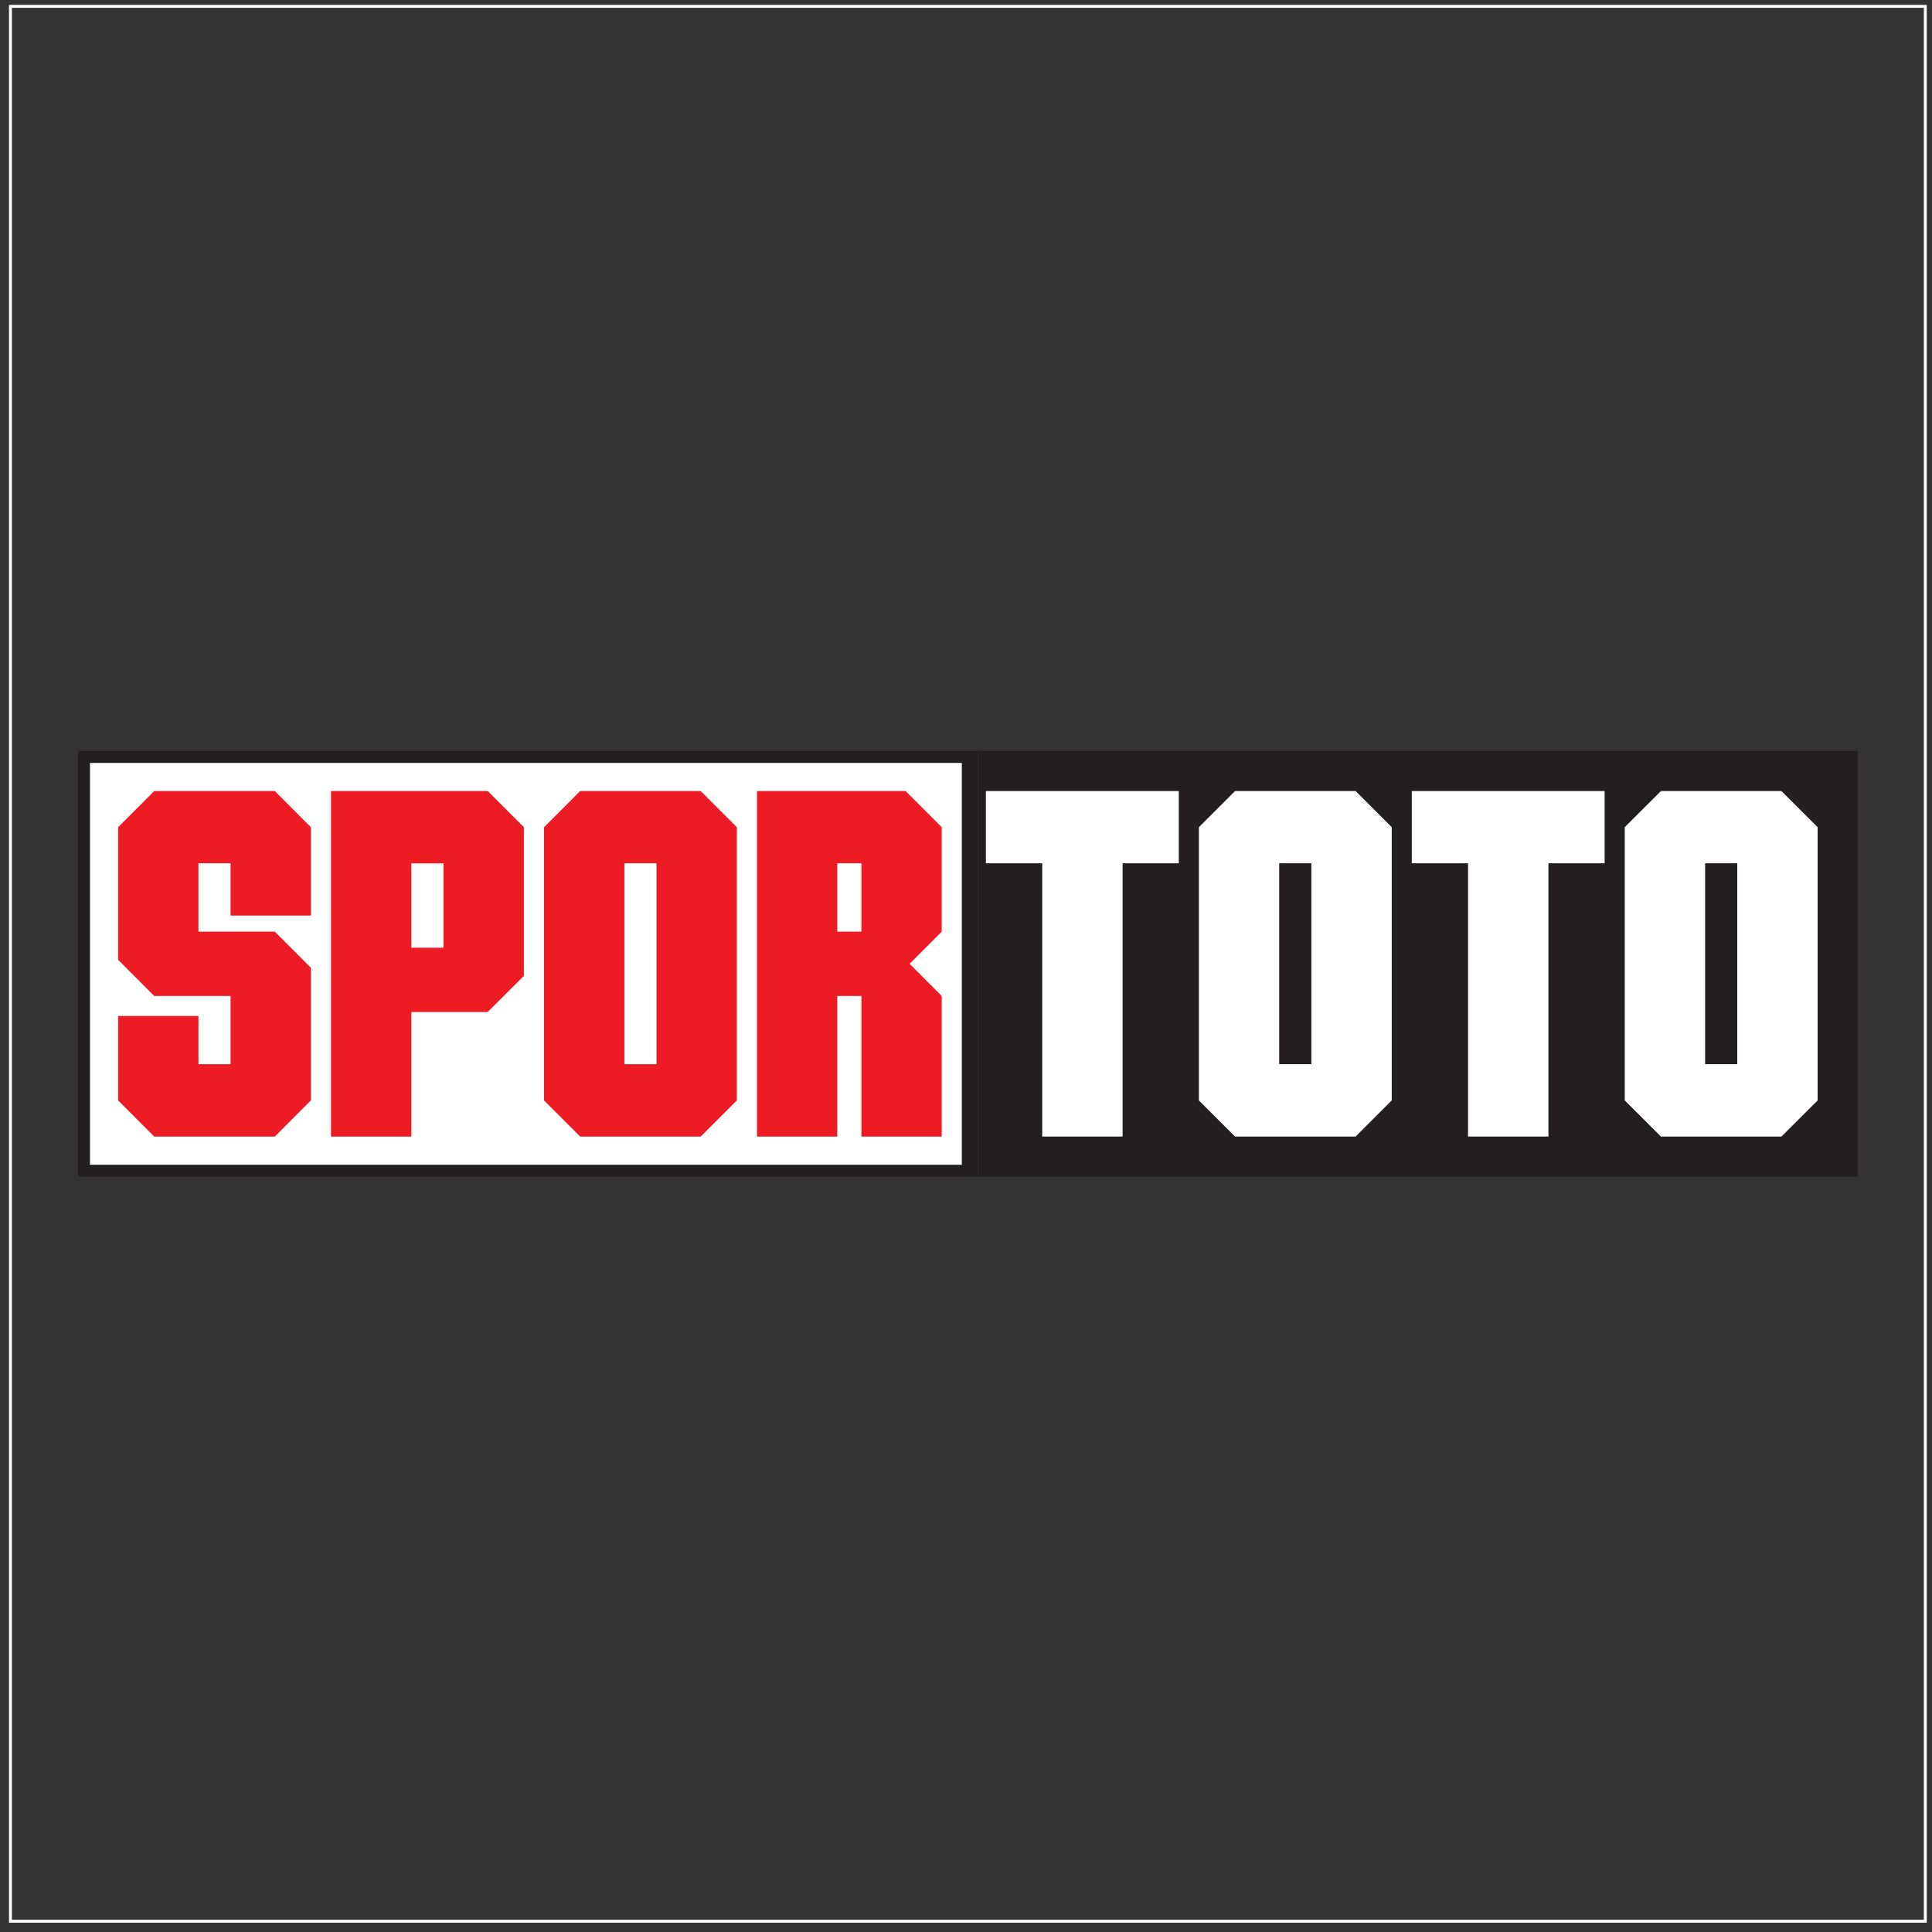 <?xml version="1.0" encoding="UTF-8"?>
<svg xmlns="http://www.w3.org/2000/svg" xmlns:xlink="http://www.w3.org/1999/xlink" width="143pt" height="143pt" viewBox="0 0 143 143" version="1.1">
<rect x="0" y="0" width="143" height="143" fill="#333333" stroke="none"/>
<g id="surface1">
<path style="fill:none;stroke-width:2.16;stroke-linecap:butt;stroke-linejoin:miter;stroke:rgb(100%,100%,100%);stroke-opacity:1;stroke-miterlimit:2.613;" d="M 7.734 1425.312 L 1425.039 1425.312 L 1425.039 7.969 L 7.734 7.969 Z M 7.734 1425.312 " transform="matrix(0.1,0,0,-0.1,0,143)"/>
<path style=" stroke:none;fill-rule:evenodd;fill:rgb(13.699%,12.199%,12.5%);fill-opacity:1;" d="M 72.379 55.574 L 137.508 55.574 L 137.508 87.094 L 72.379 87.094 L 72.379 55.574 "/>
<path style=" stroke:none;fill-rule:evenodd;fill:rgb(100%,100%,100%);fill-opacity:1;" d="M 104.496 58.551 L 104.496 63.898 L 108.66 63.898 L 108.66 84.125 L 114.609 84.125 L 114.609 63.898 L 118.77 63.898 L 118.77 58.551 L 104.496 58.551 "/>
<path style=" stroke:none;fill-rule:evenodd;fill:rgb(100%,100%,100%);fill-opacity:1;" d="M 126.207 78.77 L 128.586 78.77 L 128.586 63.898 L 126.207 63.898 Z M 120.258 61.227 L 122.938 58.551 L 131.855 58.551 L 134.535 61.227 L 134.535 81.449 L 131.855 84.125 L 122.938 84.125 L 120.258 81.449 L 120.258 61.227 "/>
<path style=" stroke:none;fill-rule:evenodd;fill:rgb(13.699%,12.199%,12.5%);fill-opacity:1;" d="M 5.77 55.574 L 72.383 55.574 L 72.383 87.094 L 5.77 87.094 L 5.77 55.574 "/>
<path style=" stroke:none;fill-rule:evenodd;fill:rgb(100%,100%,100%);fill-opacity:1;" d="M 6.66 56.469 L 71.191 56.469 L 71.191 86.211 L 6.66 86.211 L 6.66 56.469 "/>
<path style=" stroke:none;fill-rule:evenodd;fill:rgb(92.899%,10.999%,14.099%);fill-opacity:1;" d="M 17.066 63.898 L 17.066 67.766 L 23.012 67.766 L 23.012 61.227 L 20.34 58.551 L 11.414 58.551 L 8.742 61.227 L 8.742 71.039 L 11.414 73.719 L 17.066 73.719 L 17.066 78.77 L 14.688 78.77 L 14.688 75.199 L 8.742 75.199 L 8.742 81.449 L 11.414 84.125 L 20.34 84.125 L 23.012 81.449 L 23.012 71.633 L 20.34 68.957 L 14.688 68.957 L 14.688 63.898 L 17.066 63.898 "/>
<path style=" stroke:none;fill-rule:evenodd;fill:rgb(92.899%,10.999%,14.099%);fill-opacity:1;" d="M 30.449 70.148 L 32.828 70.148 L 32.828 63.902 L 30.449 63.902 Z M 24.5 58.551 L 36.098 58.551 L 38.777 61.227 L 38.777 72.23 L 36.098 74.906 L 30.449 74.906 L 30.449 84.125 L 24.5 84.125 L 24.5 58.551 "/>
<path style=" stroke:none;fill-rule:evenodd;fill:rgb(92.899%,10.999%,14.099%);fill-opacity:1;" d="M 46.215 78.77 L 48.59 78.77 L 48.59 63.898 L 46.215 63.898 Z M 40.266 61.227 L 42.941 58.551 L 51.863 58.551 L 54.539 61.227 L 54.539 81.449 L 51.863 84.125 L 42.941 84.125 L 40.266 81.449 L 40.266 61.227 "/>
<path style=" stroke:none;fill-rule:evenodd;fill:rgb(92.899%,10.999%,14.099%);fill-opacity:1;" d="M 61.973 68.957 L 63.758 68.957 L 63.758 63.898 L 61.973 63.898 Z M 56.027 58.551 L 67.027 58.551 L 69.703 61.227 L 69.703 68.957 L 67.328 71.336 L 69.703 73.719 L 69.703 84.125 L 63.758 84.125 L 63.758 73.719 L 61.973 73.719 L 61.973 84.125 L 56.027 84.125 L 56.027 58.551 "/>
<path style=" stroke:none;fill-rule:evenodd;fill:rgb(100%,100%,100%);fill-opacity:1;" d="M 72.973 58.551 L 72.973 63.898 L 77.141 63.898 L 77.141 84.125 L 83.09 84.125 L 83.09 63.898 L 87.25 63.898 L 87.25 58.551 L 72.973 58.551 "/>
<path style=" stroke:none;fill-rule:evenodd;fill:rgb(100%,100%,100%);fill-opacity:1;" d="M 94.684 78.77 L 97.062 78.77 L 97.062 63.898 L 94.684 63.898 Z M 88.738 61.227 L 91.414 58.551 L 100.336 58.551 L 103.012 61.227 L 103.012 81.449 L 100.336 84.125 L 91.414 84.125 L 88.738 81.449 L 88.738 61.227 "/>
</g>
</svg>
